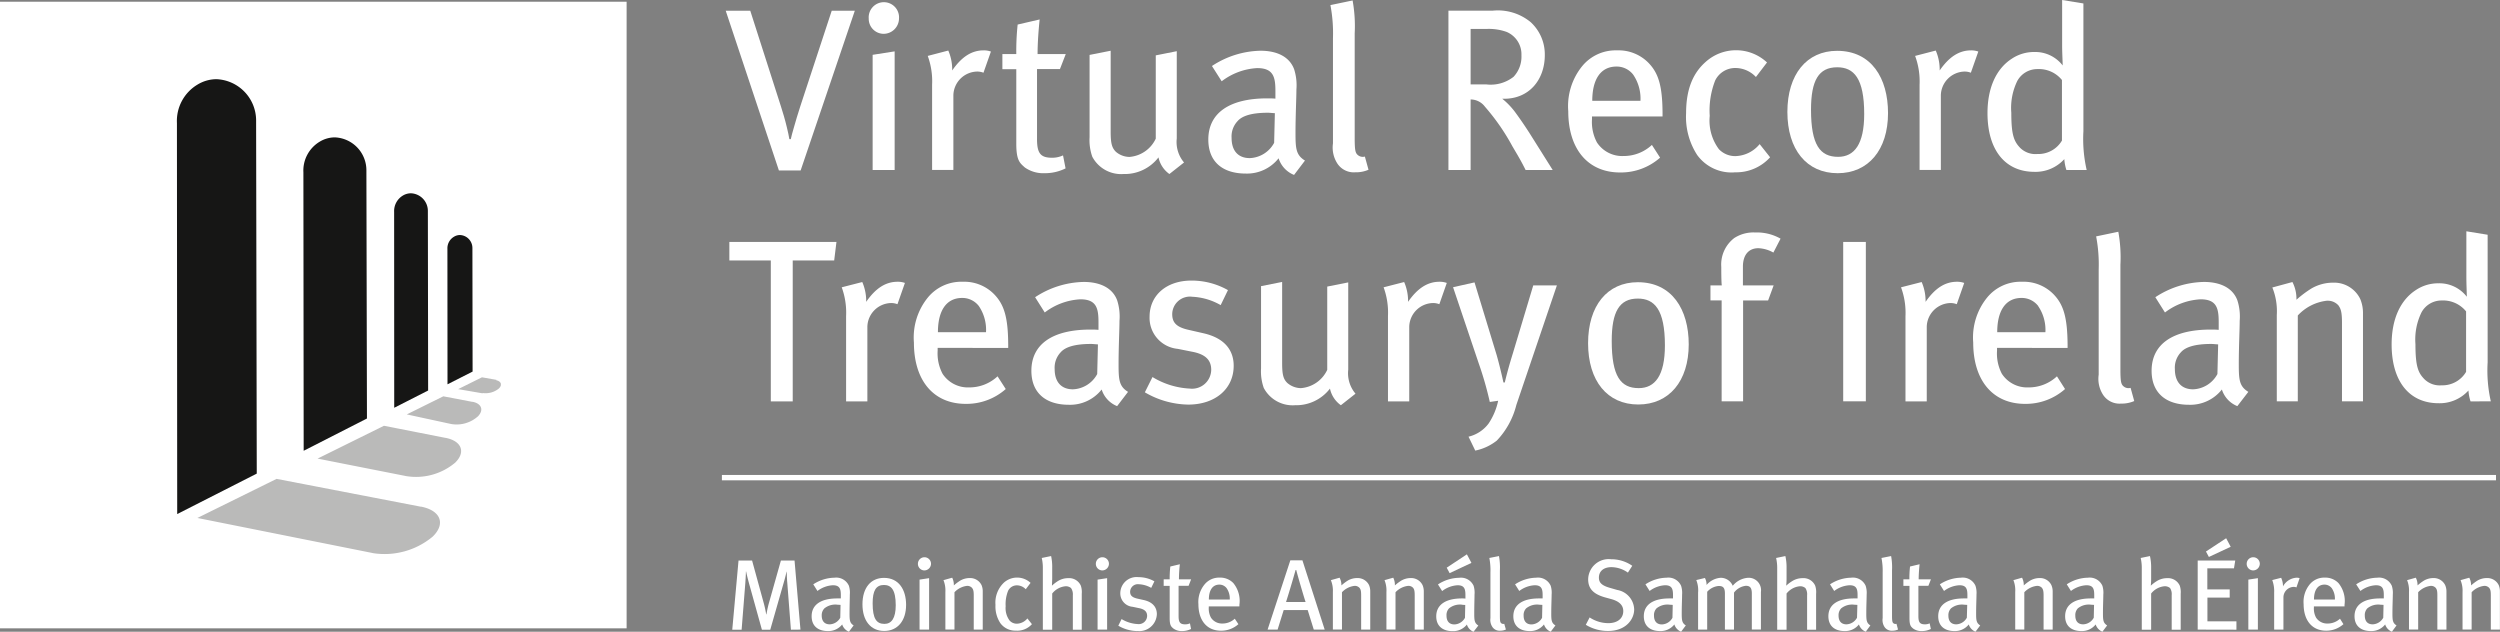 <?xml version="1.0" encoding="UTF-8"?>
<svg xmlns="http://www.w3.org/2000/svg" viewBox="0 0 274.97 69.48"><rect x="0" y="0" width="274.97" height="69.48" fill="#808080" stroke="none"/><defs><clipPath id="clip-path"><path id="Retângulo_1961" data-name="Retângulo 1961" fill="none" d="M0 0h274.97v69.48H0z"/></clipPath><clipPath id="clip-path-3"><path id="Retângulo_1959" data-name="Retângulo 1959" fill="none" d="M0 0h33.39v19.45H0z"/></clipPath></defs><g id="Grupo_2261" data-name="Grupo 2261" clip-path="url(#clip-path)"><g id="Grupo_2260" data-name="Grupo 2260"><g id="Grupo_2259" data-name="Grupo 2259" clip-path="url(#clip-path)"><path id="Caminho_2476" data-name="Caminho 2476" d="M144.06 19.57h-2.39L135.82 2h2.7l3.36 10.48c.2.61.48 1.55.66 2.32.13.56.23.97.28 1.32h.16c.07-.35.17-.69.35-1.32.2-.71.4-1.38.71-2.34l3.44-10.46h2.54Z" transform="translate(-56 -.82)" fill="#fff"/><path id="Caminho_2477" data-name="Caminho 2477" d="M164.2 3.95a1.65 1.65 0 0 1-1.62-1.68 1.67 1.67 0 1 1 3.33 0 1.7 1.7 0 0 1-1.7 1.68m-1.2 14.98V6.26l2.42-.38v13.05Z" transform="translate(-67.03 -.23)" fill="#fff"/><path id="Caminho_2478" data-name="Caminho 2478" d="M179.75 11.9a1.91 1.91 0 0 0-.66-.13 2.67 2.67 0 0 0-2.65 2.6v8.22h-2.34v-9.36a8.13 8.13 0 0 0-.48-3.18l2.26-.59a5.26 5.26 0 0 1 .43 1.96v.23c1.02-1.47 2.11-2.21 3.46-2.21a2.32 2.32 0 0 1 .8.13Z" transform="translate(-71.58 -3.9)" fill="#fff"/><path id="Caminho_2479" data-name="Caminho 2479" d="M193.93 9.1h-2.52v7.69c0 1.58.39 2.06 1.66 2.06a2.8 2.8 0 0 0 1.2-.26l.28 1.43a5.08 5.08 0 0 1-2.32.53 3.52 3.52 0 0 1-2.16-.63c-.53-.48-.94-.74-.94-2.6V9.11h-1.53V7.45h1.53a27.56 27.56 0 0 1 .15-3.25l2.42-.56c-.1.91-.23 2.52-.23 3.81h3.1Z" transform="translate(-77.35 -1.5)" fill="#fff"/><path id="Caminho_2480" data-name="Caminho 2480" d="M212.7 23.04a3 3 0 0 1-1.2-1.83 4.67 4.67 0 0 1-3.84 1.83 3.59 3.59 0 0 1-3.44-1.9 5.44 5.44 0 0 1-.3-2.14V9.94l2.32-.46v8.88c0 1.3.13 1.8.58 2.24a2.33 2.33 0 0 0 1.48.56 3.5 3.5 0 0 0 2.9-2.01V9.99l2.31-.46v9.6a3.48 3.48 0 0 0 .8 2.64Z" transform="translate(-84.08 -3.9)" fill="#fff"/><path id="Caminho_2481" data-name="Caminho 2481" d="M235.57 23.14a2.92 2.92 0 0 1-1.7-1.83 4.42 4.42 0 0 1-3.61 1.68c-2.55 0-4.12-1.3-4.12-3.74 0-2.95 2.36-4.53 6.48-4.53.3 0 .56 0 .9.03v-.84c0-1.5-.2-2.52-2-2.52a7.04 7.04 0 0 0-3.91 1.45l-1.07-1.68a10.03 10.03 0 0 1 5.34-1.68c1.86 0 3.2.69 3.7 2.04a5.82 5.82 0 0 1 .25 2.23c0 .92-.1 2.88-.1 4.74 0 1.75.05 2.46 1.04 3.07Zm-2.88-6.84c-1.75 0-2.82.33-3.33.92a2.46 2.46 0 0 0-.66 1.85c0 1.4.71 2.22 2 2.22a3.18 3.18 0 0 0 2.68-1.68l.08-3.26c-.36-.02-.56-.05-.77-.05" transform="translate(-93.24 -3.9)" fill="#fff"/><path id="Caminho_2482" data-name="Caminho 2482" d="M251.73 18.99a2.16 2.16 0 0 1-1.98-.97 3.23 3.23 0 0 1-.48-2.21V4.26a16.56 16.56 0 0 0-.28-3.66l2.44-.51a15.8 15.8 0 0 1 .23 3.63V15.2c0 1.35.07 1.65.33 1.88a.84.84 0 0 0 .79.18l.4 1.45a3.44 3.44 0 0 1-1.45.28" transform="translate(-102.66 -.04)" fill="#fff"/><path id="Caminho_2483" data-name="Caminho 2483" d="M279.56 19.52c-.5-1-.74-1.4-1.45-2.6a23.76 23.76 0 0 0-3.03-4.37 1.96 1.96 0 0 0-1.57-.79v7.76h-2.44V1.99h4.9a5.67 5.67 0 0 1 4.15 1.27 4.81 4.81 0 0 1 1.55 3.62c0 2.72-1.75 4.9-4.68 4.8a8.2 8.2 0 0 1 1.53 1.63c.36.49.89 1.25 1.48 2.17l2.54 4.04Zm-2.09-15.19a5.86 5.86 0 0 0-2.13-.33h-1.83v6.1h1.7a4.07 4.07 0 0 0 3.02-.83 3.23 3.23 0 0 0 .87-2.37 2.67 2.67 0 0 0-1.63-2.57" transform="translate(-111.76 -.82)" fill="#fff"/><path id="Caminho_2484" data-name="Caminho 2484" d="M296.1 16.71v.3a4.8 4.8 0 0 0 .54 2.55 3.32 3.32 0 0 0 2.93 1.5 4.54 4.54 0 0 0 3.12-1.22l.9 1.4a6.5 6.5 0 0 1-4.4 1.63c-3.54 0-5.7-2.57-5.7-6.74a6.97 6.97 0 0 1 1.52-4.94 4.75 4.75 0 0 1 3.84-1.75 4.6 4.6 0 0 1 3.46 1.37c1.12 1.15 1.53 2.57 1.55 5.5v.4Zm4.53-4.6a2.29 2.29 0 0 0-1.83-.89c-1.78 0-2.67 1.45-2.67 3.77h5.3a4.66 4.66 0 0 0-.8-2.88" transform="translate(-121 -3.9)" fill="#fff"/><path id="Caminho_2485" data-name="Caminho 2485" d="M320.88 22.83a4.67 4.67 0 0 1-4.1-1.91 7.7 7.7 0 0 1-1.22-4.6c0-2.88.91-4.54 2.14-5.63a4.99 4.99 0 0 1 6.76.05l-1.22 1.6a3.1 3.1 0 0 0-2.24-.99 2.45 2.45 0 0 0-2.24 1.37 9.05 9.05 0 0 0-.6 3.9 5.25 5.25 0 0 0 1.01 3.66 2.47 2.47 0 0 0 1.83.76 3.57 3.57 0 0 0 2.65-1.32l1.15 1.45a5.02 5.02 0 0 1-3.92 1.65" transform="translate(-130.11 -3.87)" fill="#fff"/><path id="Caminho_2486" data-name="Caminho 2486" d="M340.05 22.98c-3.41 0-5.53-2.6-5.53-6.74 0-4.12 2.12-6.72 5.47-6.72 3.77 0 5.6 3 5.6 6.85 0 4.04-2.16 6.61-5.54 6.61M340 11.33c-2.04 0-2.88 1.45-2.88 4.66 0 3.89 1 5.19 2.98 5.19 1.78 0 2.87-1.38 2.87-4.71 0-3.94-1.14-5.14-2.97-5.14" transform="translate(-137.93 -3.93)" fill="#fff"/><path id="Caminho_2487" data-name="Caminho 2487" d="M364.55 11.9a1.9 1.9 0 0 0-.66-.13 2.67 2.67 0 0 0-2.64 2.6v8.22h-2.34v-9.36a8.13 8.13 0 0 0-.49-3.18l2.27-.59a5.26 5.26 0 0 1 .43 1.96v.23c1.02-1.47 2.11-2.21 3.46-2.21a2.33 2.33 0 0 1 .79.13Z" transform="translate(-147.78 -3.9)" fill="#fff"/><path id="Caminho_2488" data-name="Caminho 2488" d="M380.65 18.7a4.92 4.92 0 0 1-.23-1.2 4.26 4.26 0 0 1-3.28 1.4c-3.26 0-5.17-2.44-5.17-6.46 0-2.75.94-4.86 2.67-5.98a4.4 4.4 0 0 1 2.5-.74 3.8 3.8 0 0 1 3.1 1.48c0-.36-.06-1.38-.06-2.24V0l2.34.38v14.05a15.25 15.25 0 0 0 .36 4.27Zm-.49-9.9a3.26 3.26 0 0 0-2.7-1.2 2.5 2.5 0 0 0-2.21 1.3 6.76 6.76 0 0 0-.66 3.51c0 2.47.3 3.15.99 3.87a2.4 2.4 0 0 0 1.88.66 3.02 3.02 0 0 0 2.7-1.48Z" transform="translate(-153.37)" fill="#fff"/><path id="Caminho_2489" data-name="Caminho 2489" d="M148.04 47.32h-4.56v15.5h-2.41v-15.5h-4.56v-2.04h11.78Z" transform="translate(-56.29 -18.67)" fill="#fff"/><path id="Caminho_2490" data-name="Caminho 2490" d="M163.65 55.2a1.91 1.91 0 0 0-.67-.13 2.67 2.67 0 0 0-2.64 2.6v8.22H158v-9.37a8.13 8.13 0 0 0-.48-3.18l2.26-.58a5.26 5.26 0 0 1 .43 1.95v.23c1.02-1.47 2.11-2.21 3.46-2.21a2.32 2.32 0 0 1 .8.13Z" transform="translate(-64.94 -21.74)" fill="#fff"/><path id="Caminho_2491" data-name="Caminho 2491" d="M173.64 60v.31a4.8 4.8 0 0 0 .54 2.54 3.32 3.32 0 0 0 2.92 1.5 4.53 4.53 0 0 0 3.13-1.22l.9 1.4a6.5 6.5 0 0 1-4.4 1.63c-3.55 0-5.7-2.57-5.7-6.74a6.97 6.97 0 0 1 1.52-4.94 4.75 4.75 0 0 1 3.84-1.75 4.6 4.6 0 0 1 3.46 1.37c1.12 1.15 1.53 2.57 1.55 5.5v.41Zm4.53-4.6a2.29 2.29 0 0 0-1.83-.89c-1.78 0-2.67 1.45-2.67 3.77h5.29a4.66 4.66 0 0 0-.79-2.88" transform="translate(-70.51 -21.74)" fill="#fff"/><path id="Caminho_2492" data-name="Caminho 2492" d="M202.45 66.43a2.91 2.91 0 0 1-1.7-1.83 4.42 4.42 0 0 1-3.61 1.68c-2.54 0-4.12-1.3-4.12-3.74 0-2.95 2.36-4.53 6.49-4.53.3 0 .56 0 .89.03v-.84c0-1.5-.2-2.52-1.99-2.52a7.04 7.04 0 0 0-3.92 1.45l-1.06-1.68a10.04 10.04 0 0 1 5.34-1.68c1.86 0 3.2.69 3.69 2.04a5.82 5.82 0 0 1 .25 2.24c0 .91-.1 2.87-.1 4.73 0 1.75.05 2.47 1.04 3.08Zm-2.87-6.84c-1.76 0-2.83.33-3.34.92a2.46 2.46 0 0 0-.66 1.85c0 1.4.72 2.22 2.01 2.22a3.17 3.17 0 0 0 2.67-1.68l.08-3.26c-.36-.02-.56-.05-.76-.05" transform="translate(-79.58 -21.76)" fill="#fff"/><path id="Caminho_2493" data-name="Caminho 2493" d="M219.03 66.15a9.7 9.7 0 0 1-4.76-1.35l.84-1.68a8.7 8.7 0 0 0 4.1 1.27 2.11 2.11 0 0 0 2.36-2.06c0-1.1-.66-1.73-2.13-2l-1.55-.31a3.42 3.42 0 0 1-3.1-3.54c0-2.34 1.85-3.97 4.6-3.97a8.1 8.1 0 0 1 4.02 1.05l-.8 1.65a6.9 6.9 0 0 0-3.12-.92 1.95 1.95 0 0 0-2.21 1.91c0 .92.45 1.43 1.8 1.73l1.66.38c2.34.54 3.3 1.89 3.3 3.57 0 2.54-2.03 4.27-5 4.27" transform="translate(-88.35 -21.65)" fill="#fff"/><path id="Caminho_2494" data-name="Caminho 2494" d="M244.78 66.33a3 3 0 0 1-1.2-1.83 4.68 4.68 0 0 1-3.84 1.83 3.59 3.59 0 0 1-3.44-1.9 5.43 5.43 0 0 1-.3-2.14v-9.06l2.32-.46v8.88c0 1.3.12 1.8.58 2.24a2.33 2.33 0 0 0 1.48.56 3.5 3.5 0 0 0 2.9-2.01v-9.16l2.31-.46v9.6a3.48 3.48 0 0 0 .8 2.64Z" transform="translate(-97.3 -21.76)" fill="#fff"/><path id="Caminho_2495" data-name="Caminho 2495" d="M265.08 55.2a1.9 1.9 0 0 0-.66-.13 2.67 2.67 0 0 0-2.65 2.6v8.22h-2.34v-9.37a8.13 8.13 0 0 0-.48-3.18l2.26-.58a5.26 5.26 0 0 1 .43 1.95v.23c1.02-1.47 2.12-2.21 3.46-2.21a2.33 2.33 0 0 1 .8.13Z" transform="translate(-106.77 -21.74)" fill="#fff"/><path id="Caminho_2496" data-name="Caminho 2496" d="M278.9 66.34a8.76 8.76 0 0 1-2.15 3.92 5.63 5.63 0 0 1-2.37 1.1l-.74-1.53a3.87 3.87 0 0 0 2.21-1.45 7.18 7.18 0 0 0 1.05-2.5l-.92.13a37.76 37.76 0 0 0-1.22-4.25l-2.82-8.37 2.36-.53 2.44 8.01c.23.8.56 2.14.74 3h.15c.2-.86.51-2 .87-3.15l2.26-7.53h2.6Z" transform="translate(-112.12 -21.8)" fill="#fff"/><path id="Caminho_2497" data-name="Caminho 2497" d="M302.74 66.27c-3.41 0-5.52-2.6-5.52-6.74 0-4.12 2.11-6.71 5.47-6.71 3.76 0 5.6 3 5.6 6.84 0 4.04-2.16 6.61-5.55 6.61m-.05-11.65c-2.03 0-2.87 1.45-2.87 4.66 0 3.9.99 5.19 2.97 5.19 1.78 0 2.88-1.37 2.88-4.7 0-3.95-1.15-5.15-2.98-5.15" transform="translate(-122.55 -21.78)" fill="#fff"/><path id="Caminho_2498" data-name="Caminho 2498" d="M327.04 45.72a3.63 3.63 0 0 0-1.65-.48c-1.07 0-1.7.74-1.7 2.03v2.06h3.38l-.61 1.66h-2.75v11.09h-2.36v-11.1h-1.23v-1.65h1.25c-.06-.25-.06-1.83-.06-2.03a3.67 3.67 0 0 1 1.43-3.18 3.88 3.88 0 0 1 2.31-.61 5.23 5.23 0 0 1 2.78.68Z" transform="translate(-131.99 -17.94)" fill="#fff"/><path id="Retângulo_1956" data-name="Retângulo 1956" transform="translate(202.73 26.61)" fill="#fff" d="M0 0h2.49v17.53H0z"/><path id="Caminho_2499" data-name="Caminho 2499" d="M361.92 55.2a1.9 1.9 0 0 0-.66-.13 2.67 2.67 0 0 0-2.64 2.6v8.22h-2.34v-9.37a8.13 8.13 0 0 0-.49-3.18l2.27-.58a5.28 5.28 0 0 1 .43 1.95v.23c1.02-1.47 2.11-2.21 3.46-2.21a2.33 2.33 0 0 1 .79.13Z" transform="translate(-146.7 -21.74)" fill="#fff"/><path id="Caminho_2500" data-name="Caminho 2500" d="M371.92 60v.31a4.8 4.8 0 0 0 .53 2.54 3.32 3.32 0 0 0 2.93 1.5 4.54 4.54 0 0 0 3.13-1.22l.89 1.4a6.5 6.5 0 0 1-4.4 1.63c-3.54 0-5.7-2.57-5.7-6.74a6.97 6.97 0 0 1 1.52-4.94 4.75 4.75 0 0 1 3.85-1.75 4.6 4.6 0 0 1 3.46 1.37c1.12 1.15 1.52 2.57 1.55 5.5v.41Zm4.53-4.6a2.29 2.29 0 0 0-1.83-.89c-1.79 0-2.68 1.45-2.68 3.77h5.3a4.66 4.66 0 0 0-.8-2.88" transform="translate(-152.27 -21.74)" fill="#fff"/><path id="Caminho_2501" data-name="Caminho 2501" d="M395.03 62.28a2.16 2.16 0 0 1-1.98-.97 3.23 3.23 0 0 1-.48-2.21V47.55a16.56 16.56 0 0 0-.28-3.66l2.44-.51a15.8 15.8 0 0 1 .23 3.64v11.47c0 1.35.07 1.65.33 1.88a.84.84 0 0 0 .79.18l.4 1.45a3.43 3.43 0 0 1-1.45.28" transform="translate(-161.74 -17.89)" fill="#fff"/><path id="Caminho_2502" data-name="Caminho 2502" d="M412.11 66.43a2.91 2.91 0 0 1-1.7-1.83 4.42 4.42 0 0 1-3.61 1.68c-2.54 0-4.12-1.3-4.12-3.74 0-2.95 2.36-4.53 6.49-4.53.3 0 .56 0 .89.03v-.84c0-1.5-.2-2.52-1.99-2.52a7.04 7.04 0 0 0-3.92 1.45l-1.06-1.68a10.04 10.04 0 0 1 5.34-1.68c1.86 0 3.2.69 3.69 2.04a5.82 5.82 0 0 1 .25 2.24c0 .91-.1 2.87-.1 4.73 0 1.75.05 2.47 1.05 3.08Zm-2.87-6.84c-1.76 0-2.83.33-3.34.92a2.46 2.46 0 0 0-.66 1.85c0 1.4.72 2.22 2.01 2.22a3.17 3.17 0 0 0 2.67-1.68l.08-3.26c-.36-.02-.56-.05-.76-.05" transform="translate(-166.03 -21.76)" fill="#fff"/><path id="Caminho_2503" data-name="Caminho 2503" d="M432.93 65.9v-8.6c0-1.15-.1-1.55-.4-1.96a1.58 1.58 0 0 0-1.3-.5 5.15 5.15 0 0 0-3.16 1.62v9.44h-2.31v-9.49a6.96 6.96 0 0 0-.49-3.03l2.21-.6a4.04 4.04 0 0 1 .44 1.95 11.67 11.67 0 0 1 1.65-1.24 4.72 4.72 0 0 1 2.37-.64 3.19 3.19 0 0 1 3 1.8 4 4 0 0 1 .3 1.6v9.65Z" transform="translate(-175.34 -21.76)" fill="#fff"/><path id="Caminho_2504" data-name="Caminho 2504" d="M456.29 62a4.92 4.92 0 0 1-.23-1.2 4.26 4.26 0 0 1-3.28 1.4c-3.26 0-5.17-2.45-5.17-6.47 0-2.75.94-4.86 2.67-5.98a4.4 4.4 0 0 1 2.5-.74 3.8 3.8 0 0 1 3.1 1.48c0-.36-.05-1.38-.05-2.24v-4.96l2.34.38v14.05a15.25 15.25 0 0 0 .35 4.27Zm-.49-9.9a3.26 3.26 0 0 0-2.7-1.2 2.5 2.5 0 0 0-2.2 1.3 6.77 6.77 0 0 0-.67 3.5c0 2.47.3 3.16 1 3.87a2.4 2.4 0 0 0 1.87.66 3.02 3.02 0 0 0 2.7-1.48Z" transform="translate(-184.56 -17.85)" fill="#fff"/><path id="Retângulo_1957" data-name="Retângulo 1957" transform="translate(79.4 52.24)" fill="#fff" d="M0 0h195.13v.59H0z"/><path id="Caminho_2505" data-name="Caminho 2505" d="m143.49 112.5-.4-5.18c-.04-.41-.05-.98-.06-1.2h-.02c-.05.22-.16.7-.28 1.1l-1.51 5.28h-.92l-1.4-5.04c-.16-.58-.3-1.16-.33-1.36h-.03c0 .27-.04.96-.07 1.36l-.4 5.04h-1.03l.69-7.61h1.49l1.28 4.67a11.63 11.63 0 0 1 .27 1.25h.03c.03-.19.12-.69.26-1.2l1.33-4.72h1.5l.65 7.6Z" transform="translate(-56.5 -43.24)" fill="#fff"/><path id="Caminho_2506" data-name="Caminho 2506" d="M156 114.07a1.27 1.27 0 0 1-.74-.8 1.92 1.92 0 0 1-1.57.73c-1.1 0-1.79-.57-1.79-1.63 0-1.28 1.03-1.96 2.82-1.96h.39v-.36c0-.65-.1-1.09-.87-1.09a3.06 3.06 0 0 0-1.7.63l-.46-.73a4.36 4.36 0 0 1 2.32-.73 1.53 1.53 0 0 1 1.6.89 2.53 2.53 0 0 1 .1.97c0 .4-.03 1.25-.03 2.05 0 .76.02 1.07.45 1.34Zm-1.25-2.97a1.91 1.91 0 0 0-1.44.4 1.07 1.07 0 0 0-.3.8c0 .61.32.96.88.96a1.38 1.38 0 0 0 1.16-.73l.03-1.41-.33-.02" transform="translate(-62.63 -44.59)" fill="#fff"/><path id="Caminho_2507" data-name="Caminho 2507" d="M163.8 114c-1.49 0-2.4-1.13-2.4-2.93s.9-2.91 2.37-2.91c1.63 0 2.43 1.3 2.43 2.97 0 1.75-.94 2.87-2.41 2.87m-.02-5.06c-.89 0-1.25.63-1.25 2.02 0 1.7.43 2.26 1.3 2.26.76 0 1.24-.6 1.24-2.05 0-1.71-.5-2.23-1.3-2.23" transform="translate(-66.54 -44.6)" fill="#fff"/><path id="Caminho_2508" data-name="Caminho 2508" d="M172.48 105.73a.72.72 0 0 1-.7-.73.72.72 0 1 1 1.44 0 .74.74 0 0 1-.74.73m-.52 6.51v-5.5l1.05-.16v5.66Z" transform="translate(-70.82 -42.99)" fill="#fff"/><path id="Caminho_2509" data-name="Caminho 2509" d="M179.9 113.84v-3.74c0-.5-.05-.67-.19-.85a.69.69 0 0 0-.56-.22 2.24 2.24 0 0 0-1.37.7v4.1h-1v-4.12a3.02 3.02 0 0 0-.21-1.31l.96-.27a1.76 1.76 0 0 1 .18.85 5.1 5.1 0 0 1 .72-.54 2.05 2.05 0 0 1 1.03-.27 1.39 1.39 0 0 1 1.3.78 1.74 1.74 0 0 1 .13.7v4.19Z" transform="translate(-72.8 -44.59)" fill="#fff"/><path id="Caminho_2510" data-name="Caminho 2510" d="M188.62 113.93a2.03 2.03 0 0 1-1.78-.83 3.34 3.34 0 0 1-.53-2 3.03 3.03 0 0 1 .92-2.44 2.17 2.17 0 0 1 2.94.02l-.53.7a1.35 1.35 0 0 0-.97-.43 1.07 1.07 0 0 0-.97.6 3.94 3.94 0 0 0-.27 1.7 2.29 2.29 0 0 0 .44 1.58 1.07 1.07 0 0 0 .8.34 1.55 1.55 0 0 0 1.15-.58l.5.63a2.18 2.18 0 0 1-1.7.72" transform="translate(-76.82 -44.57)" fill="#fff"/><path id="Caminho_2511" data-name="Caminho 2511" d="M198.39 112.16v-3.8a1.22 1.22 0 0 0-.2-.78.88.88 0 0 0-.6-.2 2.12 2.12 0 0 0-1.47.8v3.98h-1.03v-6.73a4.83 4.83 0 0 0-.12-1.16l1.03-.21a5.59 5.59 0 0 1 .12 1.28v1.24l-.03.74a3.93 3.93 0 0 1 .58-.46 2.14 2.14 0 0 1 1.2-.37 1.41 1.41 0 0 1 1.4.83 2.24 2.24 0 0 1 .1.9v3.94Z" transform="translate(-80.39 -42.9)" fill="#fff"/><path id="Caminho_2512" data-name="Caminho 2512" d="M205.8 105.73a.72.72 0 0 1-.71-.73.72.72 0 1 1 1.44 0 .74.74 0 0 1-.74.73m-.51 6.51v-5.5l1.05-.16v5.66Z" transform="translate(-84.56 -42.99)" fill="#fff"/><path id="Caminho_2513" data-name="Caminho 2513" d="M211.37 113.95a4.21 4.21 0 0 1-2.07-.59l.36-.73a3.78 3.78 0 0 0 1.78.55.92.92 0 0 0 1.03-.9c0-.47-.29-.74-.93-.86l-.67-.14a1.48 1.48 0 0 1-1.35-1.53 1.79 1.79 0 0 1 2-1.73 3.52 3.52 0 0 1 1.75.46l-.35.72a2.99 2.99 0 0 0-1.36-.4.85.85 0 0 0-.96.82c0 .4.2.62.79.76l.72.16c1.01.23 1.43.82 1.43 1.55a1.93 1.93 0 0 1-2.17 1.85" transform="translate(-86.3 -44.54)" fill="#fff"/><path id="Caminho_2514" data-name="Caminho 2514" d="M220.51 107.97h-1.1v3.34c0 .68.17.9.73.9a1.22 1.22 0 0 0 .52-.11l.12.62a2.2 2.2 0 0 1-1 .23 1.53 1.53 0 0 1-.94-.28c-.23-.2-.41-.32-.41-1.12v-3.57h-.66v-.72h.66a12 12 0 0 1 .07-1.41l1.05-.25c-.05.4-.1 1.1-.1 1.66h1.34Z" transform="translate(-89.78 -43.54)" fill="#fff"/><path id="Caminho_2515" data-name="Caminho 2515" d="M225.42 111.28v.13a2.09 2.09 0 0 0 .24 1.1 1.44 1.44 0 0 0 1.27.65 1.97 1.97 0 0 0 1.35-.53l.4.6a2.83 2.83 0 0 1-1.92.72c-1.54 0-2.48-1.12-2.48-2.93a3.03 3.03 0 0 1 .67-2.15 2.06 2.06 0 0 1 1.67-.76 2 2 0 0 1 1.5.6 3.1 3.1 0 0 1 .67 2.39v.18Zm1.97-2a1 1 0 0 0-.8-.4c-.77 0-1.16.64-1.16 1.64h2.3a2.02 2.02 0 0 0-.34-1.24" transform="translate(-92.47 -44.58)" fill="#fff"/><path id="Caminho_2516" data-name="Caminho 2516" d="m242.3 112.49-.67-2.15h-2.64l-.67 2.15h-1.1l2.5-7.62h1.33l2.45 7.62Zm-1.93-6.56h-.07a111 111 0 0 1-1.05 3.52h2.15c-.13-.35-.93-3.08-1.03-3.52" transform="translate(-97.8 -43.24)" fill="#fff"/><path id="Caminho_2517" data-name="Caminho 2517" d="M252.41 113.84v-3.74c0-.5-.04-.67-.18-.85a.69.69 0 0 0-.56-.22 2.24 2.24 0 0 0-1.37.7v4.1h-1v-4.12a3.02 3.02 0 0 0-.22-1.31l.96-.27a1.76 1.76 0 0 1 .2.85 5.1 5.1 0 0 1 .71-.54 2.05 2.05 0 0 1 1.03-.27 1.39 1.39 0 0 1 1.3.78 1.74 1.74 0 0 1 .13.7v4.19Z" transform="translate(-102.7 -44.59)" fill="#fff"/><path id="Caminho_2518" data-name="Caminho 2518" d="M262.43 113.84v-3.74c0-.5-.04-.67-.17-.85a.69.69 0 0 0-.57-.22 2.24 2.24 0 0 0-1.37.7v4.1h-1v-4.12a3.02 3.02 0 0 0-.21-1.31l.96-.27a1.76 1.76 0 0 1 .18.85 5.1 5.1 0 0 1 .72-.54 2.05 2.05 0 0 1 1.03-.27 1.39 1.39 0 0 1 1.3.79 1.74 1.74 0 0 1 .13.7v4.18Z" transform="translate(-106.83 -44.59)" fill="#fff"/><path id="Caminho_2519" data-name="Caminho 2519" d="M272.9 112.26a1.27 1.27 0 0 1-.73-.8 1.92 1.92 0 0 1-1.57.73c-1.1 0-1.8-.57-1.8-1.63 0-1.28 1.04-1.97 2.83-1.97.13 0 .24 0 .38.02v-.37c0-.65-.09-1.1-.86-1.1a3.06 3.06 0 0 0-1.7.64l-.46-.73a4.36 4.36 0 0 1 2.32-.73 1.53 1.53 0 0 1 1.6.88 2.52 2.52 0 0 1 .1.97c0 .4-.03 1.25-.03 2.06 0 .76.02 1.07.45 1.34Zm-1.24-2.98a1.91 1.91 0 0 0-1.45.4 1.07 1.07 0 0 0-.28.81c0 .6.3.96.87.96a1.38 1.38 0 0 0 1.16-.73l.03-1.41-.33-.02m-1.39-3.48-.32-.6 2.22-1.47.5.94Z" transform="translate(-110.83 -42.77)" fill="#fff"/><path id="Caminho_2520" data-name="Caminho 2520" d="M279.93 112.27a.94.94 0 0 1-.86-.42 1.4 1.4 0 0 1-.21-.97v-5.01a7.22 7.22 0 0 0-.12-1.6l1.06-.21a6.87 6.87 0 0 1 .1 1.58v4.98c0 .58.03.72.14.82a.37.37 0 0 0 .34.07l.18.63a1.5 1.5 0 0 1-.63.13" transform="translate(-114.93 -42.9)" fill="#fff"/><path id="Caminho_2521" data-name="Caminho 2521" d="M287.35 114.07a1.27 1.27 0 0 1-.74-.8 1.92 1.92 0 0 1-1.57.73c-1.1 0-1.8-.57-1.8-1.63 0-1.28 1.03-1.96 2.82-1.96h.4v-.36c0-.65-.1-1.09-.87-1.09a3.06 3.06 0 0 0-1.7.63l-.46-.73a4.36 4.36 0 0 1 2.32-.73 1.53 1.53 0 0 1 1.6.89 2.53 2.53 0 0 1 .1.97c0 .4-.04 1.25-.04 2.05 0 .76.02 1.07.46 1.34Zm-1.25-2.97a1.91 1.91 0 0 0-1.45.4 1.07 1.07 0 0 0-.28.8c0 .61.3.97.87.97a1.38 1.38 0 0 0 1.16-.73l.03-1.42-.33-.02" transform="translate(-116.79 -44.59)" fill="#fff"/><path id="Caminho_2522" data-name="Caminho 2522" d="M299.24 112.55a4.66 4.66 0 0 1-2.45-.68l.42-.81a3.75 3.75 0 0 0 2.05.63c1 0 1.65-.51 1.65-1.33 0-.62-.41-1.05-1.26-1.3l-.8-.22c-1.15-.34-1.8-.89-1.8-1.97a2.26 2.26 0 0 1 2.52-2.21 4.04 4.04 0 0 1 2.33.72l-.48.75a3.2 3.2 0 0 0-1.81-.6c-.85 0-1.38.44-1.38 1.15 0 .54.3.85 1.12 1.1l.9.26a2.24 2.24 0 0 1 1.86 2.14c0 1.06-.88 2.37-2.88 2.37" transform="translate(-122.37 -43.15)" fill="#fff"/><path id="Caminho_2523" data-name="Caminho 2523" d="M311.75 114.07a1.27 1.27 0 0 1-.74-.8 1.92 1.92 0 0 1-1.57.73c-1.1 0-1.79-.57-1.79-1.63 0-1.28 1.03-1.96 2.82-1.96h.39v-.36c0-.65-.1-1.09-.87-1.09a3.06 3.06 0 0 0-1.7.63l-.46-.73a4.36 4.36 0 0 1 2.32-.73 1.53 1.53 0 0 1 1.6.89 2.52 2.52 0 0 1 .11.97c0 .4-.04 1.25-.04 2.05 0 .76.02 1.07.45 1.34Zm-1.25-2.97a1.91 1.91 0 0 0-1.45.4 1.07 1.07 0 0 0-.28.8c0 .61.3.97.87.97a1.38 1.38 0 0 0 1.16-.73l.03-1.42-.33-.02" transform="translate(-126.85 -44.59)" fill="#fff"/><path id="Caminho_2524" data-name="Caminho 2524" d="M323.58 113.84v-3.96c0-.63-.2-.85-.66-.85a1.9 1.9 0 0 0-1.3.75v4.07h-1v-3.95c0-.62-.17-.85-.68-.85a1.9 1.9 0 0 0-1.27.64v4.16h-1v-4.07a3.02 3.02 0 0 0-.2-1.38l.95-.23a1.57 1.57 0 0 1 .18.77 2.26 2.26 0 0 1 1.56-.79 1.43 1.43 0 0 1 1.32.88 2.38 2.38 0 0 1 1.69-.88 1.36 1.36 0 0 1 1.41 1.56v4.13Z" transform="translate(-130.9 -44.6)" fill="#fff"/><path id="Caminho_2525" data-name="Caminho 2525" d="M335.81 112.16v-3.8a1.22 1.22 0 0 0-.19-.78.88.88 0 0 0-.6-.2 2.12 2.12 0 0 0-1.47.8v3.98h-1.03v-6.73a4.84 4.84 0 0 0-.12-1.16l1.02-.21a5.62 5.62 0 0 1 .13 1.28v1.24c0 .2-.01.45-.04.74a3.87 3.87 0 0 1 .59-.46 2.14 2.14 0 0 1 1.2-.37 1.41 1.41 0 0 1 1.4.83 2.25 2.25 0 0 1 .1.9v3.94Z" transform="translate(-137.05 -42.9)" fill="#fff"/><path id="Caminho_2526" data-name="Caminho 2526" d="M346.3 114.07a1.27 1.27 0 0 1-.75-.8 1.92 1.92 0 0 1-1.57.73c-1.1 0-1.79-.57-1.79-1.63 0-1.28 1.03-1.96 2.82-1.96h.39v-.36c0-.65-.1-1.09-.87-1.09a3.06 3.06 0 0 0-1.7.63l-.46-.73a4.36 4.36 0 0 1 2.32-.73 1.53 1.53 0 0 1 1.6.89 2.53 2.53 0 0 1 .11.97c0 .4-.04 1.25-.04 2.05 0 .76.02 1.07.45 1.34Zm-1.26-2.97a1.91 1.91 0 0 0-1.44.4 1.07 1.07 0 0 0-.29.8c0 .61.31.96.87.96a1.38 1.38 0 0 0 1.16-.73l.04-1.41-.33-.02" transform="translate(-141.09 -44.59)" fill="#fff"/><path id="Caminho_2527" data-name="Caminho 2527" d="M353.31 112.27a.94.94 0 0 1-.86-.42 1.4 1.4 0 0 1-.2-.97v-5.01a7.22 7.22 0 0 0-.13-1.6l1.06-.21a6.88 6.88 0 0 1 .1 1.58v4.98c0 .58.04.72.14.82a.37.37 0 0 0 .35.07l.17.63a1.49 1.49 0 0 1-.63.13" transform="translate(-145.18 -42.9)" fill="#fff"/><path id="Caminho_2528" data-name="Caminho 2528" d="M358.97 107.97h-1.1v3.34c0 .68.17.9.73.9a1.22 1.22 0 0 0 .51-.11l.13.62a2.2 2.2 0 0 1-1.01.23 1.53 1.53 0 0 1-.94-.28c-.23-.2-.4-.32-.4-1.12v-3.57h-.67v-.72h.66a12 12 0 0 1 .07-1.41l1.05-.25c-.04.4-.1 1.1-.1 1.66h1.35Z" transform="translate(-146.87 -43.54)" fill="#fff"/><path id="Caminho_2529" data-name="Caminho 2529" d="M366.84 114.07a1.27 1.27 0 0 1-.74-.8 1.92 1.92 0 0 1-1.57.73c-1.1 0-1.79-.57-1.79-1.63 0-1.28 1.03-1.96 2.82-1.96h.39v-.36c0-.65-.1-1.09-.87-1.09a3.06 3.06 0 0 0-1.7.63l-.46-.73a4.36 4.36 0 0 1 2.32-.73 1.53 1.53 0 0 1 1.6.89 2.52 2.52 0 0 1 .11.97c0 .4-.04 1.25-.04 2.05 0 .76.02 1.07.45 1.34Zm-1.25-2.97a1.91 1.91 0 0 0-1.44.4 1.07 1.07 0 0 0-.29.8c0 .61.3.96.87.96a1.38 1.38 0 0 0 1.16-.73l.04-1.41-.34-.02" transform="translate(-149.56 -44.59)" fill="#fff"/><path id="Caminho_2530" data-name="Caminho 2530" d="M380.12 113.84v-3.74c0-.5-.05-.67-.18-.85a.69.69 0 0 0-.57-.22 2.24 2.24 0 0 0-1.37.7v4.1h-1v-4.12a3.03 3.03 0 0 0-.2-1.31l.95-.27a1.75 1.75 0 0 1 .19.85 5 5 0 0 1 .72-.54 2.05 2.05 0 0 1 1.02-.27 1.38 1.38 0 0 1 1.3.78 1.73 1.73 0 0 1 .14.7v4.19Z" transform="translate(-155.35 -44.59)" fill="#fff"/><path id="Caminho_2531" data-name="Caminho 2531" d="M390.59 114.07a1.27 1.27 0 0 1-.74-.8 1.92 1.92 0 0 1-1.57.73c-1.1 0-1.79-.57-1.79-1.63 0-1.28 1.03-1.96 2.82-1.96h.38v-.36c0-.65-.09-1.09-.86-1.09a3.06 3.06 0 0 0-1.7.63l-.46-.73a4.36 4.36 0 0 1 2.32-.73 1.53 1.53 0 0 1 1.6.89 2.53 2.53 0 0 1 .1.97c0 .4-.04 1.25-.04 2.05 0 .76.03 1.07.46 1.34Zm-1.25-2.97a1.91 1.91 0 0 0-1.45.4 1.07 1.07 0 0 0-.28.8c0 .61.3.96.87.96a1.38 1.38 0 0 0 1.16-.73l.03-1.41-.33-.02" transform="translate(-159.35 -44.59)" fill="#fff"/><path id="Caminho_2532" data-name="Caminho 2532" d="M404.06 112.16v-3.8a1.22 1.22 0 0 0-.18-.78.88.88 0 0 0-.61-.2 2.12 2.12 0 0 0-1.47.8v3.98h-1.03v-6.73a4.83 4.83 0 0 0-.12-1.16l1.02-.21a5.62 5.62 0 0 1 .13 1.28v1.24c0 .2-.01.45-.04.74a3.93 3.93 0 0 1 .59-.46 2.14 2.14 0 0 1 1.2-.37 1.42 1.42 0 0 1 1.4.83 2.25 2.25 0 0 1 .1.9v3.94Z" transform="translate(-165.2 -42.9)" fill="#fff"/><path id="Caminho_2533" data-name="Caminho 2533" d="M411.3 110.78v-7.6h4.13l-.14.86h-2.93v2.32h2.46v.9h-2.45v2.61h3.19v.92Zm1.23-7.99-.32-.6 2.22-1.46.5.94Z" transform="translate(-169.58 -41.53)" fill="#fff"/><path id="Caminho_2534" data-name="Caminho 2534" d="M421.17 105.73a.72.72 0 0 1-.7-.73.72.72 0 1 1 1.44 0 .74.74 0 0 1-.74.73m-.52 6.51v-5.5l1.05-.16v5.66Z" transform="translate(-173.36 -42.99)" fill="#fff"/><path id="Caminho_2535" data-name="Caminho 2535" d="M427.92 109.19a.82.82 0 0 0-.28-.06 1.16 1.16 0 0 0-1.15 1.13v3.57h-1.02v-4.07a3.53 3.53 0 0 0-.21-1.38l.98-.25a2.3 2.3 0 0 1 .2.85v.1a1.82 1.82 0 0 1 1.5-.96 1 1 0 0 1 .33.05Z" transform="translate(-175.34 -44.58)" fill="#fff"/><path id="Caminho_2536" data-name="Caminho 2536" d="M432.26 111.28v.13a2.09 2.09 0 0 0 .24 1.1 1.44 1.44 0 0 0 1.27.65 1.97 1.97 0 0 0 1.36-.53l.38.6a2.83 2.83 0 0 1-1.9.72c-1.54 0-2.48-1.12-2.48-2.93a3.02 3.02 0 0 1 .66-2.15 2.06 2.06 0 0 1 1.67-.76 2 2 0 0 1 1.5.6 3.1 3.1 0 0 1 .67 2.39v.18Zm1.97-2a1 1 0 0 0-.8-.4c-.77 0-1.16.64-1.16 1.64h2.3a2.02 2.02 0 0 0-.34-1.24" transform="translate(-177.76 -44.58)" fill="#fff"/><path id="Caminho_2537" data-name="Caminho 2537" d="M444.78 114.07a1.27 1.27 0 0 1-.74-.8 1.92 1.92 0 0 1-1.57.73c-1.1 0-1.8-.57-1.8-1.63 0-1.28 1.03-1.96 2.82-1.96h.4v-.36c0-.65-.1-1.09-.87-1.09a3.06 3.06 0 0 0-1.7.63l-.47-.73a4.36 4.36 0 0 1 2.32-.73 1.53 1.53 0 0 1 1.6.89 2.53 2.53 0 0 1 .11.97c0 .4-.04 1.25-.04 2.05 0 .76.02 1.07.45 1.34Zm-1.25-2.97a1.91 1.91 0 0 0-1.45.4 1.07 1.07 0 0 0-.28.8c0 .61.3.96.87.96a1.38 1.38 0 0 0 1.16-.73l.03-1.41-.33-.02" transform="translate(-181.7 -44.59)" fill="#fff"/><path id="Caminho_2538" data-name="Caminho 2538" d="M453.82 113.84v-3.74c0-.5-.04-.67-.18-.85a.69.69 0 0 0-.56-.22 2.24 2.24 0 0 0-1.37.7v4.1h-1.01v-4.12a3.02 3.02 0 0 0-.21-1.31l.96-.27a1.76 1.76 0 0 1 .19.85 5.1 5.1 0 0 1 .72-.54 2.05 2.05 0 0 1 1.02-.27 1.39 1.39 0 0 1 1.3.78 1.73 1.73 0 0 1 .14.7v4.19Z" transform="translate(-185.74 -44.59)" fill="#fff"/><path id="Caminho_2539" data-name="Caminho 2539" d="M463.84 113.84v-3.74c0-.5-.04-.67-.18-.85a.69.69 0 0 0-.56-.22 2.24 2.24 0 0 0-1.37.7v4.1h-1v-4.12a3.02 3.02 0 0 0-.22-1.31l.96-.27a1.76 1.76 0 0 1 .2.85 5.1 5.1 0 0 1 .71-.54 2.05 2.05 0 0 1 1.03-.27 1.39 1.39 0 0 1 1.3.78 1.73 1.73 0 0 1 .13.7v4.19Z" transform="translate(-189.88 -44.59)" fill="#fff"/><path id="Retângulo_1958" data-name="Retângulo 1958" transform="translate(0 .19)" fill="#fff" d="M0 0h68.92v68.92H0z"/><g id="Grupo_2258" data-name="Grupo 2258" transform="translate(21.7 41.5)" opacity=".3"><g id="Grupo_2257" data-name="Grupo 2257"><g id="Grupo_2256" data-name="Grupo 2256" clip-path="url(#clip-path-3)" fill="#161615"><path id="Caminho_2540" data-name="Caminho 2540" d="m56.17 97.79.08.02A8.26 8.26 0 0 0 62.8 96c1.46-1.4.9-2.87-1.24-3.3h-.06l-15.86-3.06-8.71 4.3Z" transform="translate(-36.92 -78.47)"/><path id="Caminho_2541" data-name="Caminho 2541" d="M69.2 85.24a6.69 6.69 0 0 0 5.36-1.48c1.19-1.16.72-2.38-1.04-2.73l-.08-.01-6.71-1.32-7.3 3.61Z" transform="translate(-46.2 -74.37)"/><path id="Caminho_2542" data-name="Caminho 2542" d="M81.04 77.24a3.52 3.52 0 0 0 2.93-.85c.66-.68.4-1.39-.56-1.59l-.11-.01-3.14-.6-4.02 1.99Z" transform="translate(-53.1 -72.1)"/><path id="Caminho_2543" data-name="Caminho 2543" d="m89.91 70.95.04-.04-1.6-.28-2.62 1.3 2.68.46.03-.03a2.3 2.3 0 0 0 1.77-.5c.4-.39.26-.79-.3-.91" transform="translate(-57.04 -70.63)"/></g></g></g><path id="Caminho_2544" data-name="Caminho 2544" d="M41.82 19.57v-.2a4.55 4.55 0 0 0-4.34-4.56 4.03 4.03 0 0 0-2.1.59 4.66 4.66 0 0 0-2.27 4.24l.03 43 8.75-4.45Z" transform="translate(-13.65 -6.1)" fill="#161615"/><path id="Caminho_2545" data-name="Caminho 2545" d="M63.7 29.5v-.16a3.62 3.62 0 0 0-3.46-3.63 3.21 3.21 0 0 0-1.67.47 3.7 3.7 0 0 0-1.8 3.37l.03 30.63 6.96-3.55Z" transform="translate(-23.4 -10.6)" fill="#161615"/><path id="Caminho_2546" data-name="Caminho 2546" d="M77.47 38.2v-.09a1.94 1.94 0 0 0-1.85-1.94 1.72 1.72 0 0 0-.9.25 1.99 1.99 0 0 0-.96 1.8l.01 21.54 3.73-1.9Z" transform="translate(-30.41 -14.91)" fill="#161615"/><path id="Caminho_2547" data-name="Caminho 2547" d="M86.48 45.5a.62.62 0 0 0 0-.07 1.43 1.43 0 0 0-1.37-1.44 1.26 1.26 0 0 0-.66.19 1.47 1.47 0 0 0-.72 1.33l.01 14.9 2.76-1.4Z" transform="translate(-34.52 -18.14)" fill="#161615"/></g></g></g></svg>
